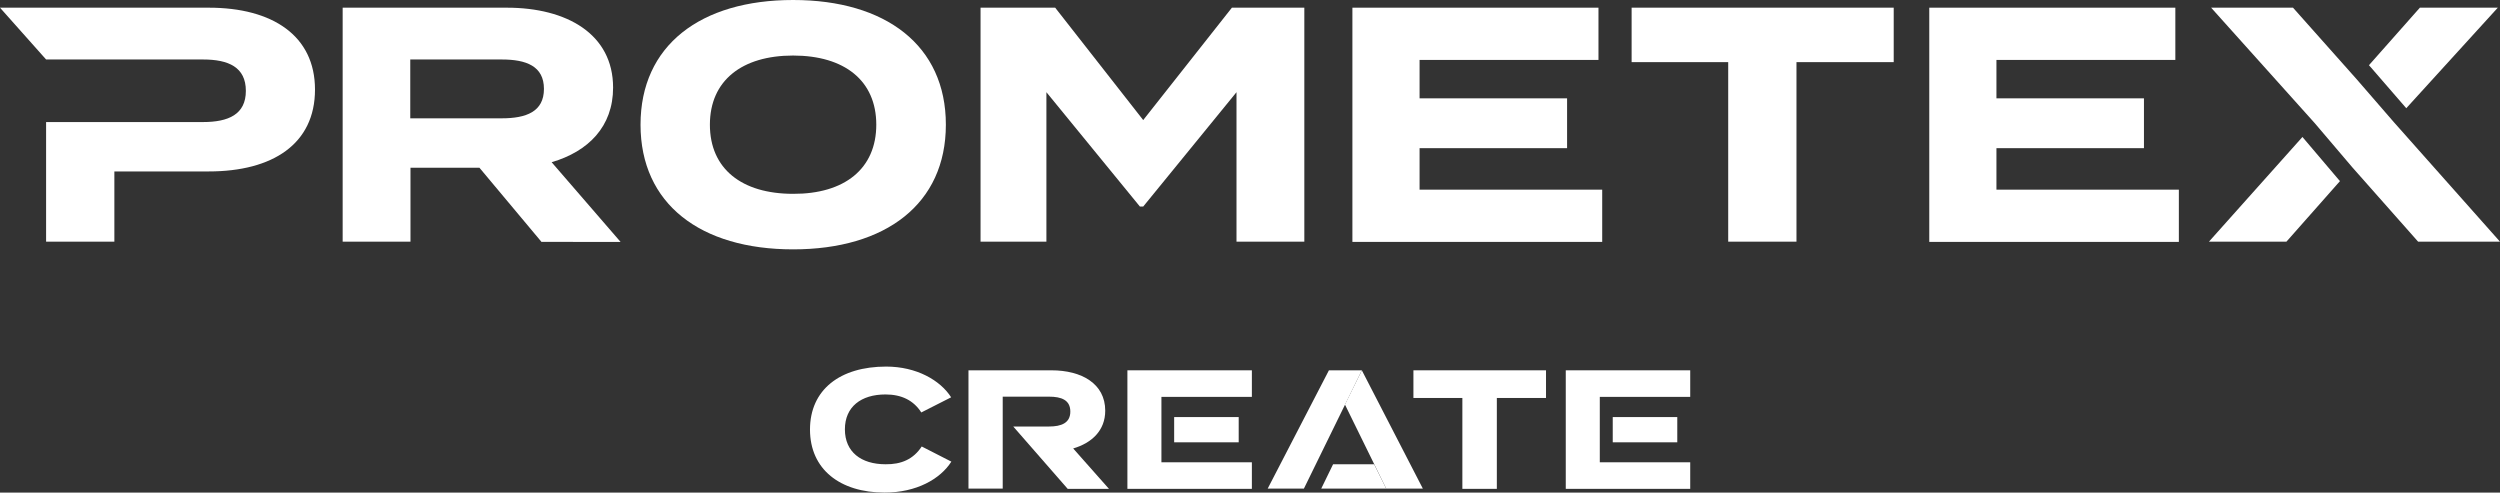 <?xml version="1.0" encoding="utf-8"?>
<!-- Generator: Adobe Illustrator 27.9.6, SVG Export Plug-In . SVG Version: 9.03 Build 54986)  -->
<svg version="1.1" id="レイヤー_1" xmlns="http://www.w3.org/2000/svg" xmlns:xlink="http://www.w3.org/1999/xlink" x="0px"
	 y="0px" viewBox="0 0 1138.9 224.4" style="enable-background:new 0 0 1138.9 224.4;" xml:space="preserve">
<rect x="0" y="0" width="1138.9" height="224.4" fill="#333333" stroke="none"/>
<style type="text/css">
	.st0{fill:#FFFFFF;}
</style>
<g>
	<g>
		<g>
			<path class="st0" d="M246.6,110.1l-28.2-33.7H187v33.7h-30.9V3.5h74.8c27.3,0,48.4,12,48.4,36.4c0,17.8-11.3,29.1-28,34
				l31.4,36.3H246.6z M228.6,53.9c11.1,0,19.2-3,19.2-13.4c0-10.4-8.1-13.4-19.2-13.4h-41.7v26.8H228.6z"/>
			<path class="st0" d="M291.8,56.8c0-36.1,27.3-56.8,69.5-56.8s69.6,20.7,69.6,56.8s-27.4,56.8-69.6,56.8S291.8,92.9,291.8,56.8z
				 M399.2,56.8c0-20.1-14.5-31.5-37.9-31.5c-23.3,0-37.9,11.4-37.9,31.5c0,20.1,14.5,31.5,37.9,31.5
				C384.7,88.4,399.2,76.9,399.2,56.8z"/>
			<path class="st0" d="M594.2,3.5v106.6h-30.9V42l-42.5,52.1h-1.5L476.7,42v68.1h-30V3.5h34l40.1,51.2l40.4-51.2H594.2z"/>
			<path class="st0" d="M729.9,86.4v23.8H616.1V3.5h112.1v23.8h-81.5v17.5h67.2v22.7h-67.2v18.9H729.9z"/>
			<path class="st0" d="M862.7,28.3h-44.3v81.8h-31.1V28.3h-44V3.5h119.4V28.3z"/>
			<path class="st0" d="M992.6,86.4v23.8H878.9V3.5H991v23.8h-81.5v17.5h67.2v22.7h-67.2v18.9H992.6z"/>
			<path class="st0" d="M95.1,3.5H0l21,23.6h31.1h20.6h19.8c11.6,0,19.5,3.5,19.5,14.3c0,10.7-7.9,14.2-19.5,14.2H72.7H52.1H21v54.5
				h31.1v-32h43c29.1,0,48.4-12.5,48.4-37.3C143.5,16.3,124.2,3.5,95.1,3.5z"/>
			<g>
				<polygon class="st0" points="1090.5,55.6 1073.6,36.1 1044.6,3.5 1007.3,3.5 1054.5,56.1 1071.6,76.2 1101.6,110.1 
					1138.9,110.1 				"/>
			</g>
		</g>
		<polygon class="st0" points="1065.3,81.7 1065.2,81.7 1065.2,81.6 1048.9,62.4 1006.3,110.1 1041.6,110.1 1066,82.5 		"/>
		<polygon class="st0" points="1079.9,30.5 1079.9,30.5 1080,30.6 1096.2,49.3 1137.9,3.5 1102.4,3.5 1079.2,29.7 		"/>
	</g>
	<g>
		<path class="st0" d="M419.9,203.4l13.5,6.9c-5,7.9-15.9,14.1-30.4,14.1c-20.3,0-34-10.6-34-28.7c0-18.2,13.7-28.7,34.7-28.7
			c13.9,0,24.7,6.3,29.6,14l-13.6,6.9c-3.5-5.5-9-8.2-16.3-8.2c-11.1,0-18.5,5.6-18.5,15.9c0,10.3,7.4,15.9,18.5,15.9
			C410.6,211.6,416.1,209.2,419.9,203.4z"/>
		<path class="st0" d="M704.3,181.3h-22.4v41.4h-15.7v-41.4h-22.3v-12.6h60.4V181.3z"/>
		<path class="st0" d="M488.9,204.3c8.5-2.5,14.6-8.2,14.6-17.2c0-12.3-10.7-18.4-24.5-18.4h-37.8v53.9h15.6v-28.4v-10.5v-3h21.1
			c5.6,0,9.7,1.5,9.7,6.8c0,5.2-4.1,6.8-9.7,6.8h-16.3l24.8,28.4h18.8L488.9,204.3z"/>
		<g>
			<rect x="734.7" y="190" class="st0" width="29.4" height="11.5"/>
			<polygon class="st0" points="770,210.6 728.8,210.6 728.8,207.8 728.8,201.1 728.8,189.6 728.8,184.7 728.8,180.8 770,180.8 
				770,173.4 770,168.7 713.3,168.7 713.3,222.7 770,222.7 			"/>
		</g>
		<g>
			<rect x="534.9" y="190" class="st0" width="29.4" height="11.5"/>
			<polygon class="st0" points="570.3,210.6 529.1,210.6 529.1,207.8 529.1,201.1 529.1,189.6 529.1,184.7 529.1,180.8 570.3,180.8 
				570.3,173.4 570.3,168.7 513.6,168.7 513.6,222.7 570.3,222.7 			"/>
		</g>
		<g>
			<polygon class="st0" points="626,211.5 607.3,211.5 601.9,222.6 631.5,222.6 			"/>
			<polygon class="st0" points="620.4,168.7 612.7,184.3 631.5,222.6 648.2,222.6 			"/>
			<polygon class="st0" points="605.4,168.7 577.5,222.6 594,222.6 620.4,168.7 			"/>
		</g>
	</g>
</g>
</svg>
